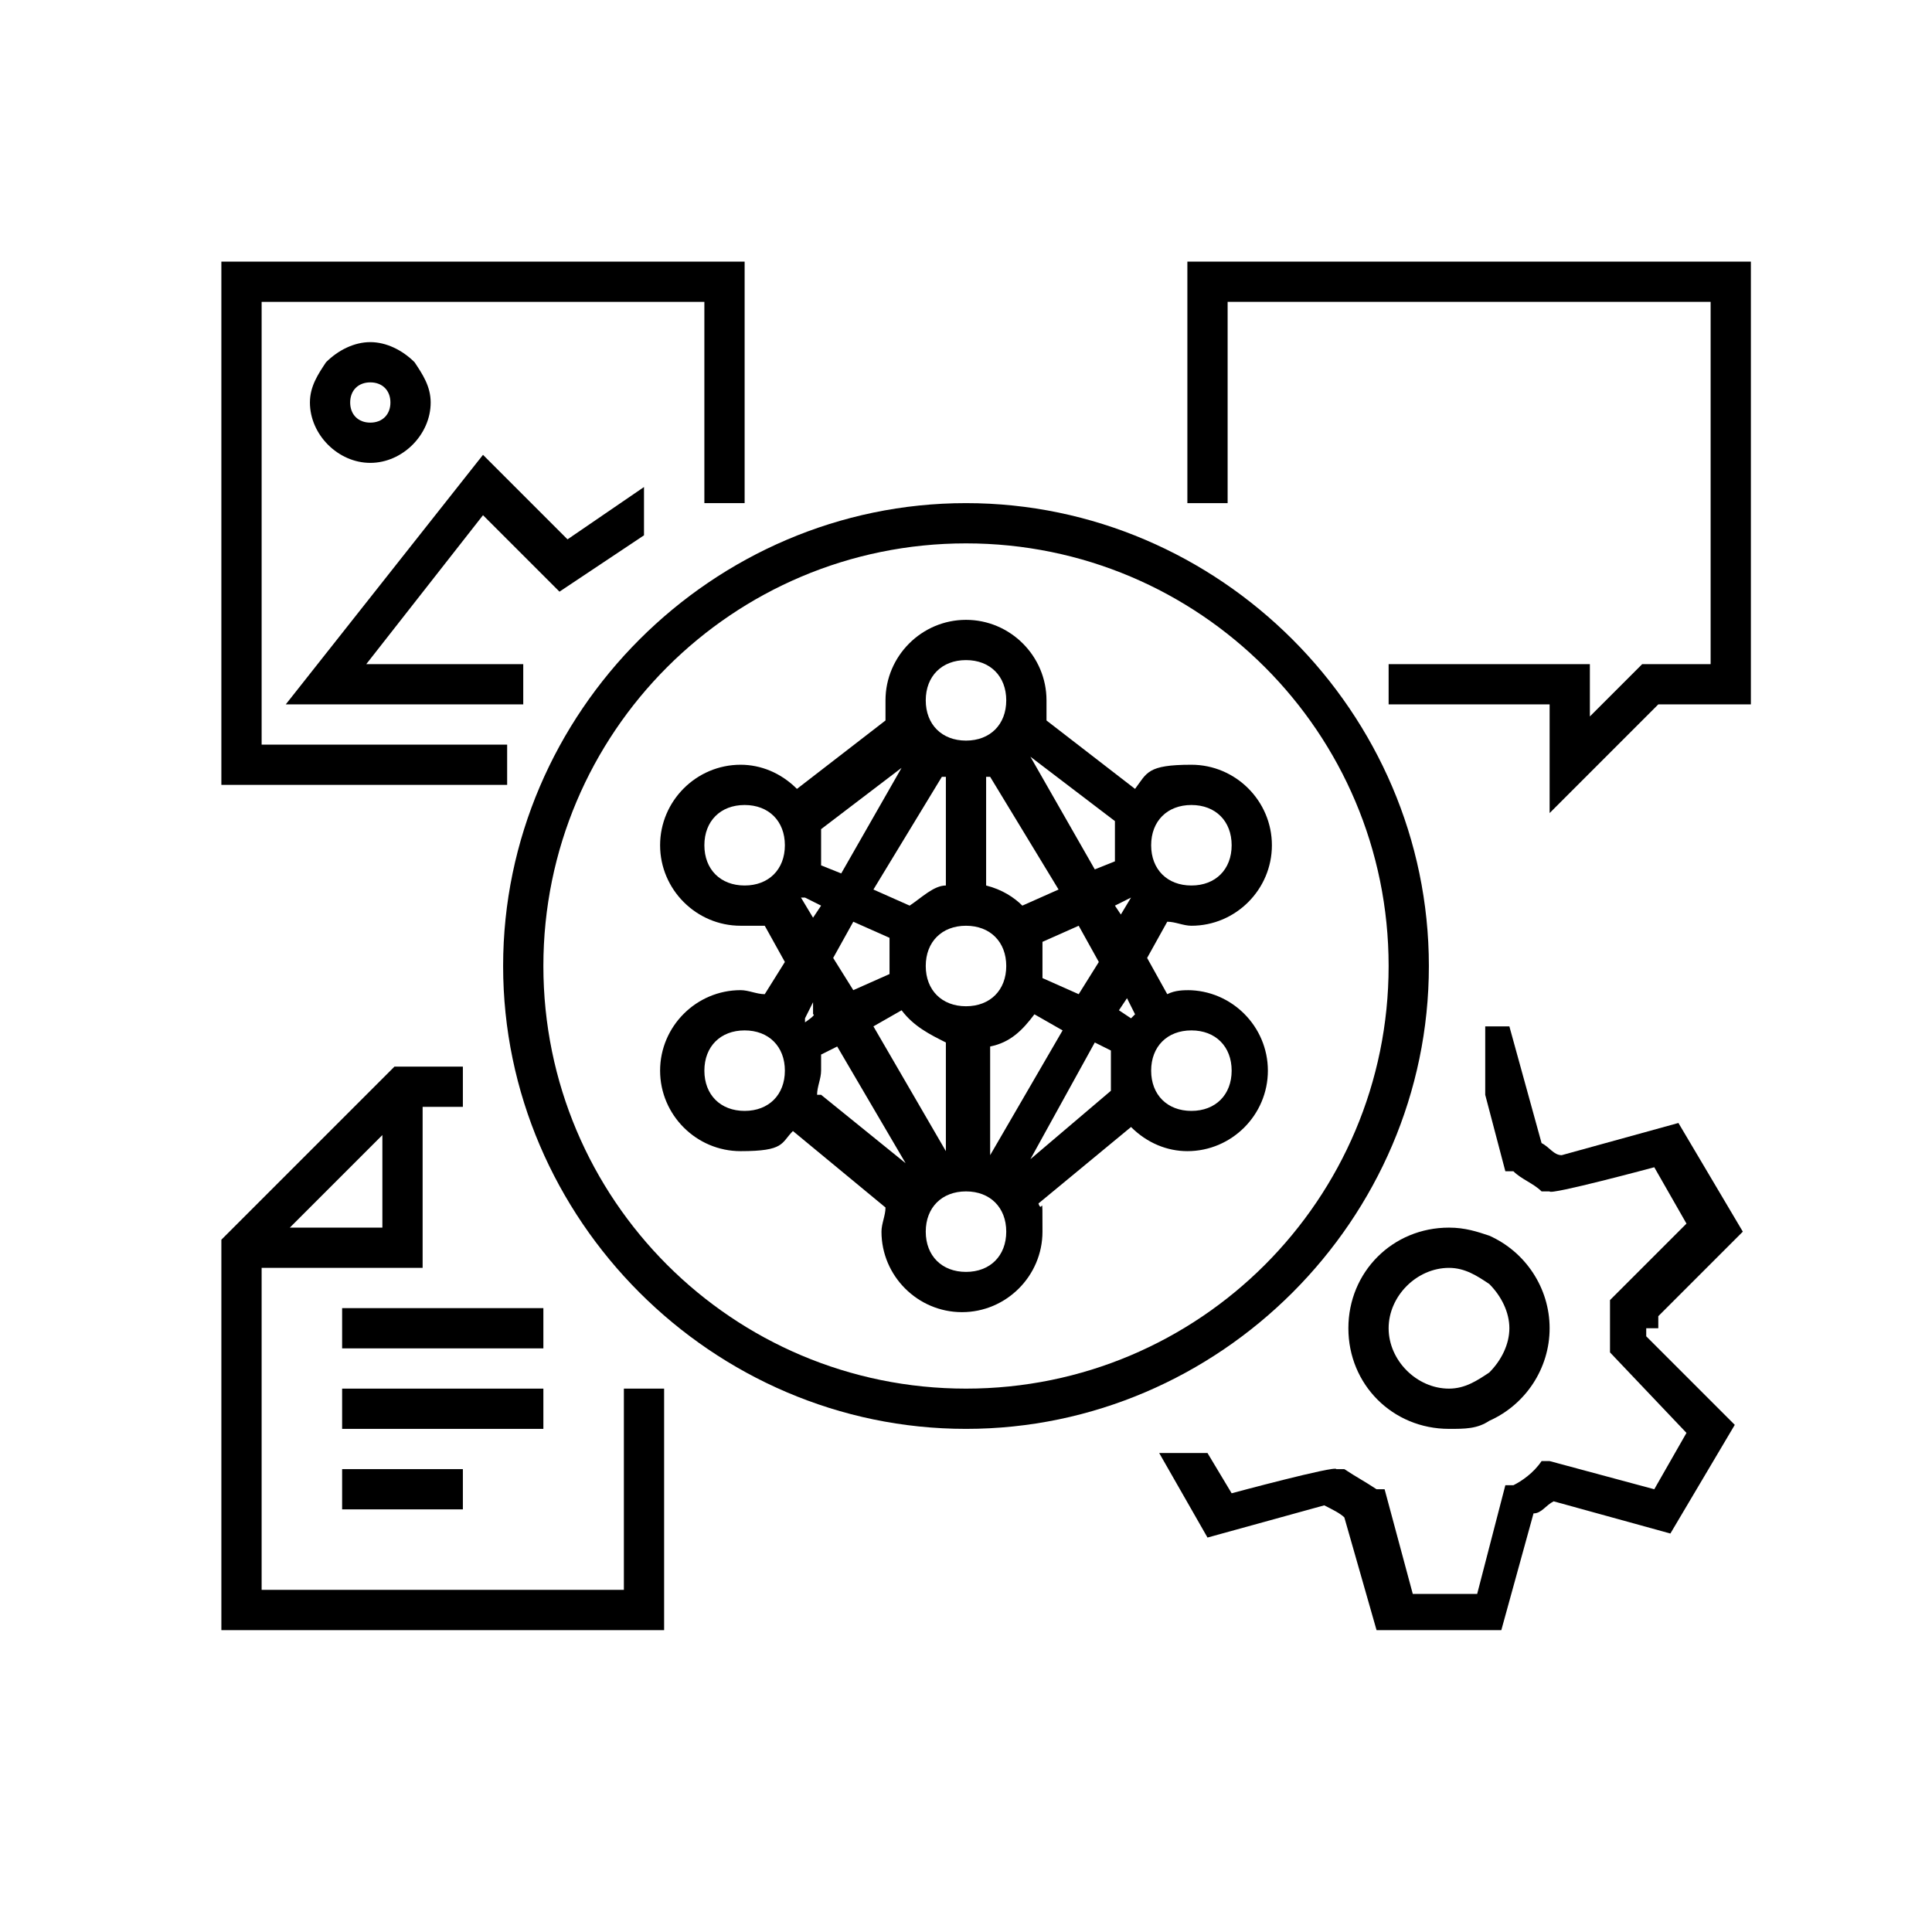 <?xml version="1.0" encoding="UTF-8"?>
<svg id="Artwork" xmlns="http://www.w3.org/2000/svg" version="1.1" viewBox="0 0 48 48">
  <!-- Generator: Adobe Illustrator 29.1.0, SVG Export Plug-In . SVG Version: 2.1.0 Build 142)  -->
  <defs>
    <style>
      .st0 {
        fill-opacity: 0;
      }
    </style>
  </defs>
  <rect class="st0" width="48" height="48"/>
  <g>
    <path d="M15.5,39.5H6.5v-8h4v-4h1v-1h-1.7l-4.3,4.3v9.7h11v-6s-1,0-1,0v5s0,0,0,0ZM9.5,28.2v2.3h-2.3l2.3-2.3Z"/>
    <rect x="8.5" y="32.5" width="5" height="1"/>
    <rect x="8.5" y="34.5" width="5" height="1"/>
    <rect x="8.5" y="36.5" width="3" height="1"/>
    <polygon points="12.6 19 12.6 18.5 7 18.5 6.5 18.5 6.5 7.5 17.5 7.5 17.5 9 17.5 10 17.5 12.5 18.5 12.5 18.5 10 18.5 9 18.5 6.5 5.5 6.5 5.5 19.5 12.6 19.5 12.6 19"/>
    <polygon points="13.9 14.7 16 13.3 16 12.1 14.1 13.4 12 11.3 7.1 17.5 13 17.5 13 16.5 9.1 16.5 12 12.8 13.9 14.7"/>
    <path d="M10.7,10c0-.4-.2-.7-.4-1-.3-.3-.7-.5-1.1-.5s-.8.2-1.1.5c-.2.3-.4.6-.4,1,0,.8.7,1.5,1.5,1.5s1.5-.7,1.5-1.5ZM8.7,10c0-.3.2-.5.5-.5s.5.2.5.5-.2.5-.5.5-.5-.2-.5-.5Z"/>
    <path d="M35.5,24c0-6.3-5.2-11.5-11.5-11.5s-11.5,5.2-11.5,11.5,5.2,11.5,11.5,11.5,11.5-5.2,11.5-11.5ZM24,34.5c-5.8,0-10.5-4.7-10.5-10.5s4.7-10.5,10.5-10.5,10.5,4.7,10.5,10.5-4.7,10.5-10.5,10.5Z"/>
    <polygon points="29.5 6.5 29.5 12.5 30.5 12.5 30.5 7.5 42.5 7.5 42.5 16.5 40.8 16.5 39.5 17.8 39.5 16.5 34.5 16.5 34.5 17.5 38.5 17.5 38.5 20.2 41.2 17.5 43.5 17.5 43.5 6.5 29.5 6.5"/>
    <path d="M36,35.5c.4,0,.7,0,1-.2.9-.4,1.5-1.3,1.5-2.3s-.6-1.9-1.5-2.3c-.3-.1-.6-.2-1-.2-1.4,0-2.5,1.1-2.5,2.5s1.1,2.5,2.5,2.5ZM36,31.5c.4,0,.7.2,1,.4.3.3.5.7.5,1.1s-.2.8-.5,1.1c-.3.2-.6.4-1,.4-.8,0-1.5-.7-1.5-1.5s.7-1.5,1.5-1.5Z"/>
    <path d="M41.2,33c0-.1,0-.2,0-.3l2.1-2.1-1.6-2.7-2.9.8c-.2,0-.3-.2-.5-.3l-.8-2.9h-.6v1.7l.5,1.9h.2c.2.2.5.3.7.5h.2c0,.1,2.6-.6,2.6-.6l.8,1.4-1.9,1.9v.4c0,0,0,.2,0,.3s0,.1,0,.2v.4s1.9,2,1.9,2l-.8,1.4-2.6-.7h-.2c-.2.3-.5.5-.7.6h-.2c0,0-.7,2.7-.7,2.7h-1.6l-.7-2.6h-.2c-.3-.2-.5-.3-.8-.5h-.2c0-.1-2.6.6-2.6.6l-.6-1h-1.2l1.2,2.1,2.9-.8c.2.1.4.2.5.3l.8,2.8h3.1l.8-2.9c.2,0,.3-.2.5-.3l2.9.8,1.6-2.7-2.2-2.2c0,0,0-.1,0-.2h0Z"/>
    <path d="M29.6,24.6c-.2,0-.4,0-.6.1l-.5-.9.5-.9c.2,0,.4.1.6.1,1.1,0,2-.9,2-2s-.9-2-2-2-1.1.2-1.4.6l-2.2-1.7c0-.2,0-.3,0-.5,0-1.1-.9-2-2-2s-2,.9-2,2,0,.4,0,.5l-2.2,1.7c-.4-.4-.9-.6-1.4-.6-1.1,0-2,.9-2,2s.9,2,2,2,.4,0,.6,0l.5.9-.5.8c-.2,0-.4-.1-.6-.1-1.1,0-2,.9-2,2s.9,2,2,2,1-.2,1.3-.5l2.3,1.9c0,.2-.1.4-.1.6,0,1.1.9,2,2,2s2-.9,2-2,0-.4-.1-.7l2.3-1.9c.4.4.9.6,1.4.6,1.1,0,2-.9,2-2s-.9-2-2-2ZM29.6,20c.6,0,1,.4,1,1s-.4,1-1,1-1-.4-1-1,.4-1,1-1ZM18.5,22c-.6,0-1-.4-1-1s.4-1,1-1,1,.4,1,1-.4,1-1,1ZM18.5,27.6c-.6,0-1-.4-1-1s.4-1,1-1,1,.4,1,1-.4,1-1,1ZM27.7,20.5c0,.2,0,.3,0,.5s0,.3,0,.4l-.5.2-1.6-2.8s2.1,1.6,2.1,1.6ZM25.9,23.4l.9-.4.5.9-.5.8-.9-.4c0,0,0-.2,0-.2,0-.2,0-.4,0-.6ZM26.3,22.1l-.9.4c-.2-.2-.5-.4-.9-.5v-2.7s0,0,.1,0l1.7,2.8h0ZM25,24c0,.6-.4,1-1,1s-1-.4-1-1,.4-1,1-1,1,.4,1,1ZM24,16.4c.6,0,1,.4,1,1s-.4,1-1,1-1-.4-1-1,.4-1,1-1ZM23.4,19.3s0,0,.1,0v2.7c-.3,0-.6.3-.9.5l-.9-.4s1.7-2.8,1.7-2.8ZM22.1,24.2l-.9.4-.5-.8.5-.9.9.4c0,.2,0,.4,0,.6s0,.2,0,.2ZM22.5,18.9l-1.6,2.8-.5-.2c0-.1,0-.3,0-.4s0-.4,0-.5c0,0,2.1-1.6,2.1-1.6ZM20,22.3l.4.2-.2.3-.3-.5s0,0,0,0ZM20,25.3s0,0,0,0l.2-.4v.3c.1,0-.2.2-.2.2ZM20.3,27.2c0-.2.1-.4.1-.6s0-.3,0-.4l.4-.2,1.7,2.9s-2.1-1.7-2.1-1.7ZM21.7,25.5l.7-.4c.3.4.7.6,1.1.8v2.7s0,0,0,0c0,0-1.8-3.1-1.8-3.1ZM24,31.6c-.6,0-1-.4-1-1s.4-1,1-1,1,.4,1,1-.4,1-1,1ZM24.6,28.7s0,0,0,0v-2.7c.5-.1.8-.4,1.1-.8l.7.4s-1.8,3.1-1.8,3.1ZM25.6,28.8l1.6-2.9.4.2c0,.1,0,.3,0,.4s0,.4,0,.6c0,0-2,1.7-2,1.7ZM28.1,25.3l-.3-.2.2-.3.2.4s0,0,0,0ZM27.9,22.8l-.2-.3.4-.2s0,0,0,0c0,0-.3.5-.3.5ZM29.6,27.6c-.6,0-1-.4-1-1s.4-1,1-1,1,.4,1,1-.4,1-1,1Z"/>
  </g>
</svg>